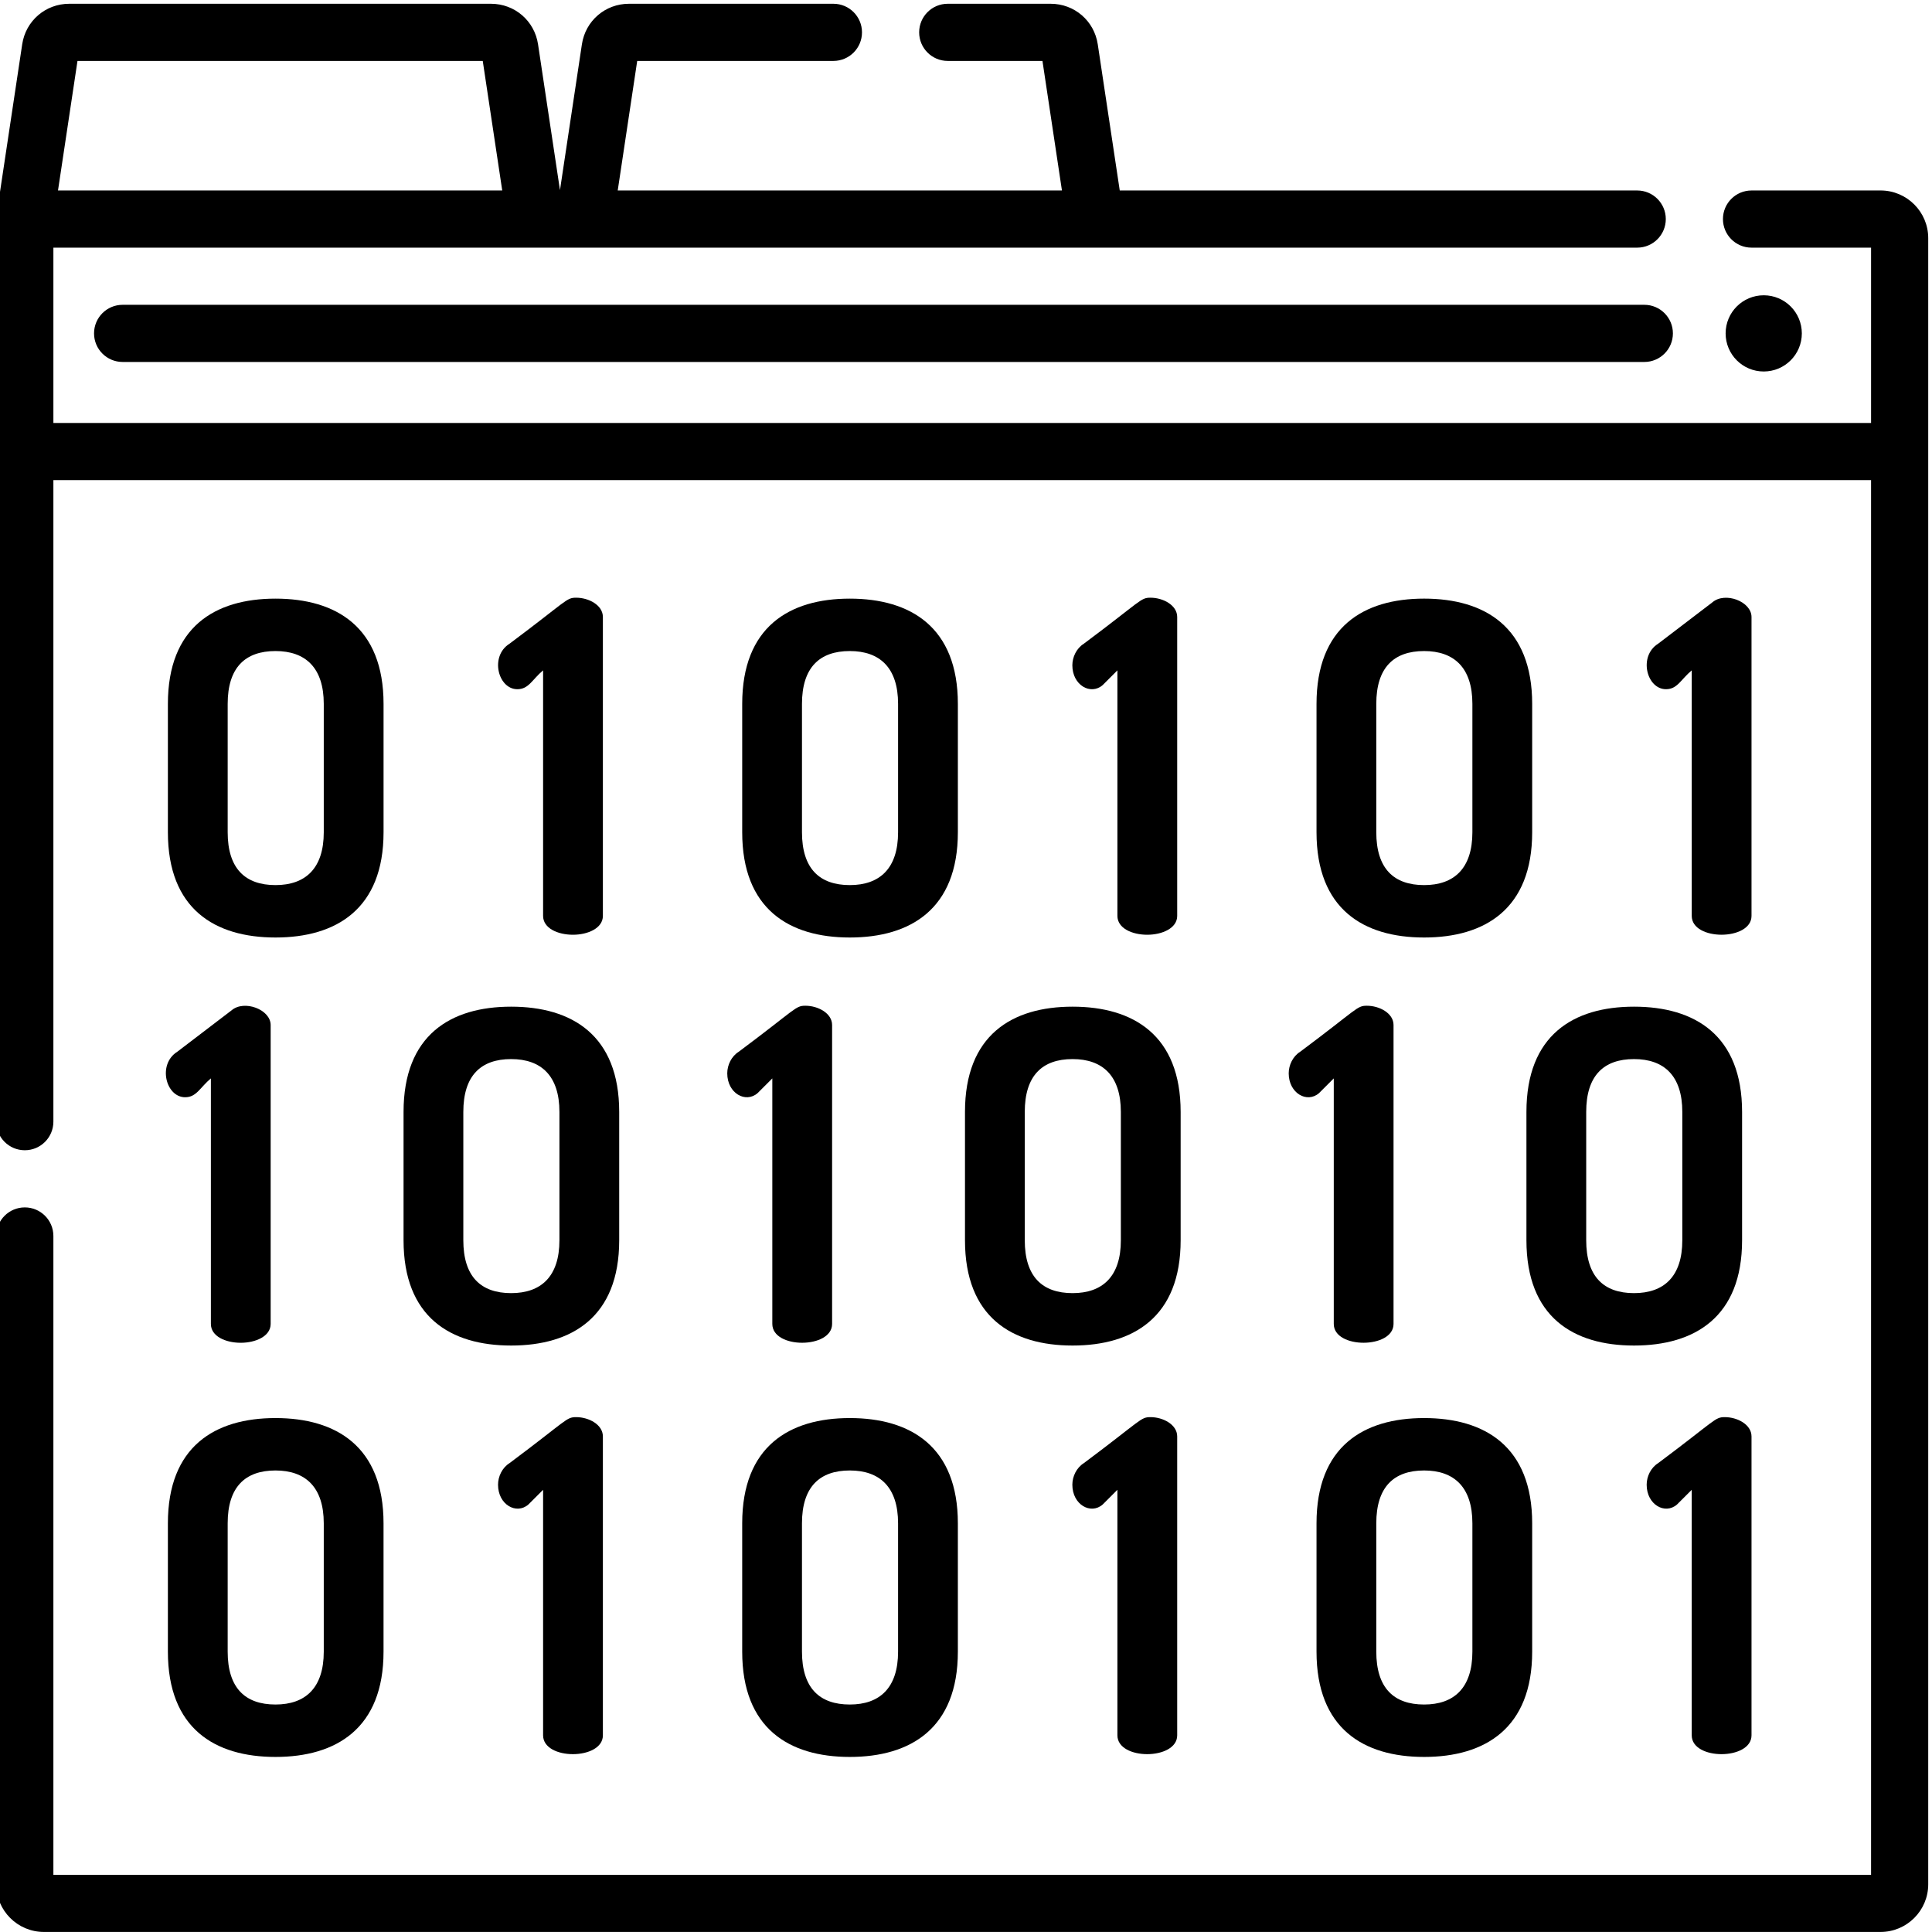 <svg height="511pt" viewBox="1 0 511.999 511" width="511pt" xmlns="http://www.w3.org/2000/svg"><path d="m102.645 186.047c0-20.348-12.551-27.902-28.637-27.902-16.082 0-28.516 7.555-28.516 27.902v34c0 20.348 12.43 27.902 28.516 27.902 16.086 0 28.637-7.555 28.637-27.902zm-15.844 34c0 9.625-4.875 14.012-12.793 14.012-8.043 0-12.672-4.387-12.672-14.012v-34c0-9.625 4.629-14.012 12.672-14.012 7.918 0 12.793 4.387 12.793 14.012zm0 0"/><path d="m152.848 247.219c3.898 0 7.922-1.707 7.922-4.996v-79.207c0-3.168-3.777-5.117-7.07-5.117-2.684 0-2.34.75-17.668 12.188-5.301 3.312-3.047 12.062 2.07 12.062 3.023 0 3.934-2.574 6.824-4.996v65.07c.004 3.289 3.902 4.996 7.922 4.996zm0 0"/><path d="m254.844 186.047c0-20.348-12.551-27.902-28.637-27.902-16.086 0-28.516 7.555-28.516 27.902v34c0 20.348 12.43 27.902 28.516 27.902 16.086 0 28.637-7.555 28.637-27.902zm-15.844 34c0 9.625-4.875 14.012-12.793 14.012-8.043 0-12.676-4.387-12.676-14.012v-34c0-9.625 4.633-14.012 12.676-14.012 7.918 0 12.793 4.387 12.793 14.012zm0 0"/><path d="m305.047 247.219c3.898 0 7.922-1.707 7.922-4.996v-79.207c0-3.168-3.777-5.117-7.07-5.117-2.68 0-2.344.75-17.668 12.188-1.949 1.219-3.047 3.531-3.047 5.727 0 5.289 4.875 8.012 8.043 5.238l3.898-3.898v65.07c.004 3.289 3.902 4.996 7.922 4.996zm0 0"/><path d="m378.406 158.141c-16.086 0-28.516 7.555-28.516 27.906v33.996c0 20.352 12.43 27.906 28.516 27.906s28.637-7.555 28.637-27.906v-33.996c0-20.352-12.551-27.906-28.637-27.906zm12.793 61.906c0 9.625-4.875 14.012-12.793 14.012-8.043 0-12.676-4.387-12.676-14.012v-34c0-9.625 4.633-14.012 12.676-14.012 7.918 0 12.793 4.387 12.793 14.012zm0 0"/><path d="m465.168 163.016c0-4.133-7.008-6.77-10.359-3.898l-14.379 10.969c-5.301 3.312-3.047 12.062 2.074 12.062 3.023 0 3.93-2.574 6.824-4.996v65.07c0 6.688 15.84 6.621 15.84 0zm0 0"/><path d="m74.008 375.301c-16.086 0-28.516 7.555-28.516 27.902v33.996c0 20.352 12.43 27.906 28.516 27.906 16.086 0 28.633-7.555 28.633-27.906v-33.996c.004-20.348-12.547-27.902-28.633-27.902zm12.793 61.898c0 9.629-4.875 14.016-12.793 14.016-8.043 0-12.672-4.387-12.672-14.016v-33.996c0-9.625 4.629-14.012 12.672-14.012 7.918 0 12.793 4.387 12.793 14.012zm0 0"/><path d="m160.77 459.379v-79.207c0-3.168-3.777-5.117-7.066-5.117-2.688 0-2.344.75-17.672 12.188-1.949 1.219-3.047 3.531-3.047 5.727 0 5.301 4.887 8 8.043 5.238l3.898-3.898v65.07c.004 6.688 15.844 6.617 15.844 0zm0 0"/><path d="m226.207 375.301c-16.086 0-28.516 7.555-28.516 27.902v33.996c0 20.352 12.43 27.906 28.516 27.906 16.086 0 28.637-7.555 28.637-27.906v-33.996c0-20.348-12.551-27.902-28.637-27.902zm12.793 61.898c0 9.629-4.875 14.016-12.793 14.016-8.043 0-12.676-4.387-12.676-14.016v-33.996c0-9.625 4.633-14.012 12.676-14.012 7.918 0 12.793 4.387 12.793 14.012zm0 0"/><path d="m312.969 459.379v-79.207c0-3.168-3.777-5.117-7.07-5.117-2.68 0-2.344.75-17.668 12.188-1.949 1.219-3.047 3.531-3.047 5.727 0 5.289 4.875 8.008 8.043 5.238l3.898-3.898v65.07c.004 6.688 15.844 6.617 15.844 0zm0 0"/><path d="m378.406 375.301c-16.086 0-28.516 7.555-28.516 27.902v33.996c0 20.352 12.43 27.906 28.516 27.906s28.637-7.555 28.637-27.906v-33.996c0-20.348-12.551-27.902-28.637-27.902zm12.793 61.898c0 9.629-4.875 14.016-12.793 14.016-8.043 0-12.676-4.387-12.676-14.016v-33.996c0-9.625 4.633-14.012 12.676-14.012 7.918 0 12.793 4.387 12.793 14.012zm0 0"/><path d="m465.168 459.379v-79.207c0-3.168-3.777-5.117-7.07-5.117-2.684 0-2.344.75-17.668 12.188-1.949 1.219-3.047 3.531-3.047 5.727 0 5.289 4.875 8.008 8.043 5.238l3.898-3.898v65.07c0 6.688 15.844 6.617 15.844 0zm0 0"/><path d="m50.062 290.281c3.023 0 3.93-2.574 6.824-4.996v65.07c0 3.293 3.898 4.996 7.918 4.996 3.902 0 7.922-1.703 7.922-4.996v-79.203c0-4.133-7.008-6.773-10.359-3.902l-14.379 10.969c-5.297 3.312-3.047 12.062 2.074 12.062zm0 0"/><path d="m107.945 294.18v34c0 20.348 12.43 27.902 28.516 27.902 16.082 0 28.633-7.555 28.633-27.902v-34c0-20.348-12.551-27.902-28.633-27.902-16.086 0-28.516 7.555-28.516 27.902zm15.84 0c0-9.625 4.629-14.012 12.672-14.012 7.922 0 12.797 4.387 12.797 14.012v34c0 9.625-4.875 14.012-12.797 14.012-8.043 0-12.672-4.387-12.672-14.012zm0 0"/><path d="m193.73 283.945c0 5.301 4.887 8.004 8.043 5.238l3.898-3.898v65.07c0 6.688 15.844 6.621 15.844 0v-79.207c0-3.168-3.781-5.117-7.07-5.117-2.684 0-2.348.754-17.668 12.188-1.949 1.219-3.047 3.531-3.047 5.727zm0 0"/><path d="m256.73 294.18v34c0 20.348 12.43 27.902 28.516 27.902 16.086 0 28.637-7.555 28.637-27.902v-34c0-20.348-12.555-27.902-28.637-27.902-16.086 0-28.516 7.555-28.516 27.902zm15.844 0c0-9.625 4.629-14.012 12.672-14.012 7.922 0 12.793 4.387 12.793 14.012v34c0 9.625-4.871 14.012-12.793 14.012-8.043 0-12.672-4.387-12.672-14.012zm0 0"/><path d="m342.52 283.945c0 5.293 4.875 8.012 8.043 5.238l3.898-3.898v65.07c0 6.688 15.84 6.617 15.84 0v-79.207c0-3.168-3.773-5.117-7.066-5.117-2.684 0-2.344.75-17.668 12.188-1.949 1.219-3.047 3.531-3.047 5.727zm0 0"/><path d="m405.52 294.18v34c0 20.348 12.43 27.902 28.516 27.902 16.082 0 28.633-7.555 28.633-27.902v-34c0-20.348-12.551-27.902-28.633-27.902-16.086 0-28.516 7.555-28.516 27.902zm41.309 0v34c0 9.625-4.875 14.012-12.793 14.012-8.047 0-12.676-4.387-12.676-14.012v-34c0-9.625 4.629-14.012 12.676-14.012 7.918 0 12.793 4.387 12.793 14.012zm0 0"/><path d="m499.375 49.98h-34.203c-4.18 0-7.574 3.395-7.574 7.574 0 4.184 3.395 7.574 7.574 7.574h31.68v46.461h-481.703v-46.461h276.078 143.652c4.184 0 7.574-3.391 7.574-7.574 0-4.18-3.391-7.574-7.574-7.574h-137.133l-5.828-38.738c-.938-6.227-6.184-10.742-12.477-10.742h-27.281c-4.184 0-7.574 3.391-7.574 7.574 0 4.184 3.391 7.574 7.574 7.574h25.102l5.164 34.332h-117.723l5.164-34.332h51.996c4.184 0 7.574-3.391 7.574-7.574 0-4.184-3.391-7.574-7.574-7.574h-54.176c-6.293 0-11.539 4.516-12.477 10.742l-5.812 38.645-5.812-38.645c-.934-6.227-6.184-10.742-12.477-10.742h-111.75c-6.293 0-11.543 4.516-12.477 10.742l-6.797 45.188c-.008.051-.008.102-.016.148-.02.156-.031.309-.043.465-.008.117-.016.234-.02.352 0 .055-.008.105-.008.16v239.199c0 4.184 3.391 7.574 7.574 7.574 4.184 0 7.574-3.391 7.574-7.574v-170.02h481.703v369.605h-481.703v-169.289c0-4.184-3.391-7.574-7.574-7.574-4.184 0-7.574 3.391-7.574 7.574v171.812c0 6.961 5.664 12.625 12.625 12.625h486.75c6.961 0 12.625-5.664 12.625-12.625v-436.258c0-6.961-5.664-12.625-12.625-12.625zm-477.84-34.332h107.398l5.164 34.332h-117.727zm0 0"/><path d="m436.762 80.277h-403.266c-4.184 0-7.574 3.391-7.574 7.574 0 4.184 3.391 7.574 7.574 7.574h403.266c4.184 0 7.574-3.391 7.574-7.574 0-4.184-3.391-7.574-7.574-7.574zm0 0"/><path d="m478.504 87.852c0 5.578-4.52 10.098-10.098 10.098s-10.098-4.52-10.098-10.098c0-5.578 4.52-10.098 10.098-10.098s10.098 4.52 10.098 10.098zm0 0"/></svg>
